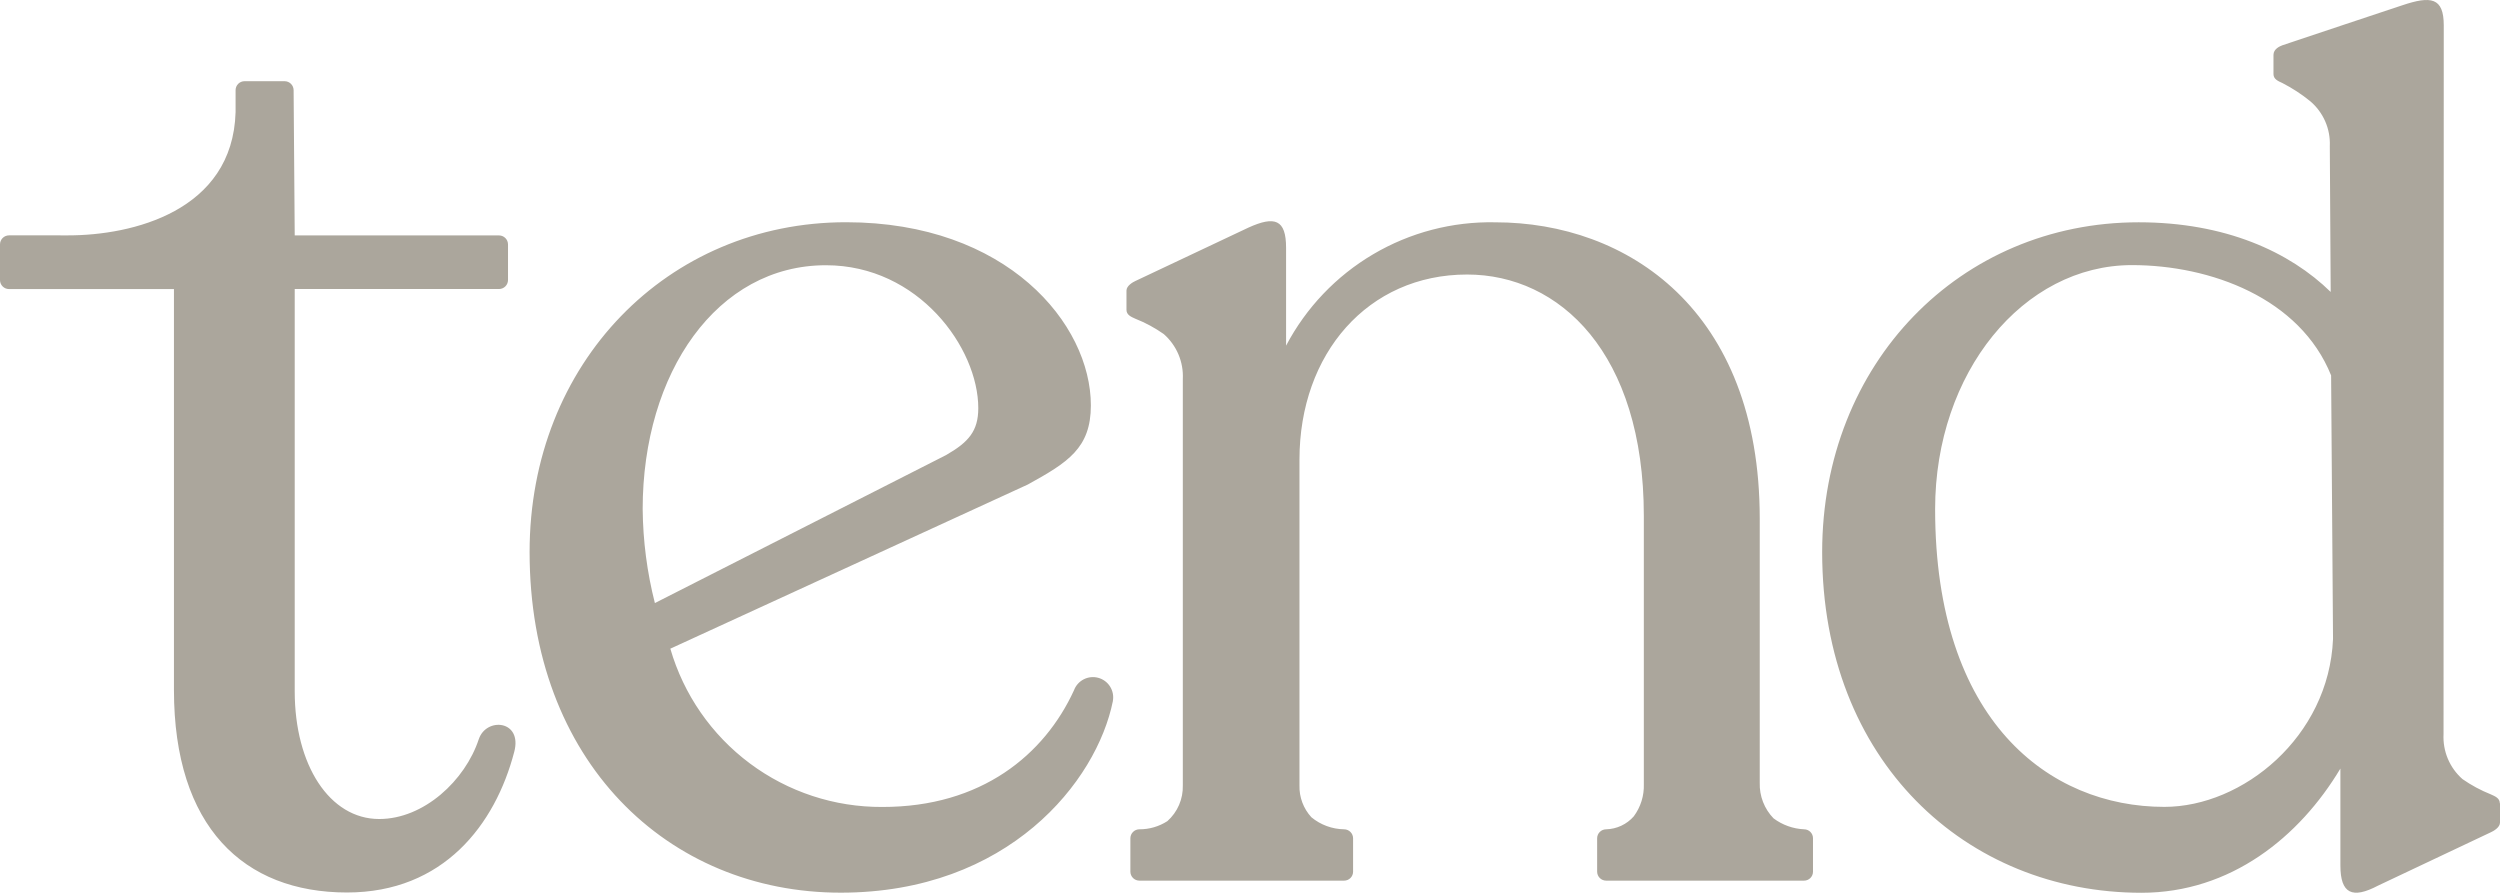 <?xml version="1.0" encoding="UTF-8" standalone="no"?>
<svg
   xmlns:dc="http://purl.org/dc/elements/1.1/"
   xmlns:cc="http://creativecommons.org/ns#"
   xmlns:rdf="http://www.w3.org/1999/02/22-rdf-syntax-ns#"
   xmlns:svg="http://www.w3.org/2000/svg"
   xmlns="http://www.w3.org/2000/svg"
   xmlns:sodipodi="http://sodipodi.sourceforge.net/DTD/sodipodi-0.dtd"
   xmlns:inkscape="http://www.inkscape.org/namespaces/inkscape"
   alt="tend home"
   viewBox="0 0 1000 357.11"
   version="1.1"
   id="svg17544"
   sodipodi:docname="A.svg"
   width="1000"
   height="357.11"
   style="fill:none"
   inkscape:version="0.92.4 (5da689c313, 2019-01-14)">
  <defs
     id="defs17548" />
  <sodipodi:namedview
     pagecolor="#ffffff"
     bordercolor="#111111"
     borderopacity="1"
     objecttolerance="10"
     gridtolerance="10"
     guidetolerance="10"
     inkscape:pageopacity="0"
     inkscape:pageshadow="2"
     inkscape:window-width="1920"
     inkscape:window-height="1017"
     id="namedview17546"
     showgrid="false"
     fit-margin-top="0"
     fit-margin-left="0"
     fit-margin-right="0"
     fit-margin-bottom="0"
     inkscape:zoom="0.60845588"
     inkscape:cx="597.80983"
     inkscape:cy="47.783476"
     inkscape:window-x="1912"
     inkscape:window-y="-8"
     inkscape:window-maximized="1"
     inkscape:current-layer="svg17544" />
  <path
     d="m 865.762,322.751 c -46.099,0 -91.714,-34.363 -91.714,-119.092 0,-54.723 35.275,-97.617 78.73,-97.617 31.39,0 67.223,13.163 79.668,44.129 0.232,35.039 0.5,74.05 0.763,105.441 -1.647,39.127 -36.129,67.138 -67.46,67.138 z m 134.162,-1.415 c 0,-2 -1.768,-2.793 -3.589,-3.587 -4.009,-1.597 -7.819,-3.648 -11.358,-6.119 -2.534,-2.233 -4.531,-5.01 -5.84,-8.123 -1.309,-3.113 -1.897,-6.482 -1.722,-9.855 l 0.089,-283.485 c 0,-11.243 -5.168,-11.889 -16.632,-8.038 0,0 -46.898,15.591 -47.895,15.973 -0.998,0.382 -3.587,1.444 -3.587,3.855 v 7.681 c 0,2 1.766,2.764 3.587,3.588 3.949,2.029 7.675,4.464 11.12,7.265 2.589,2.196 4.639,4.955 5.996,8.066 1.356,3.111 1.982,6.492 1.83,9.882 0,0 0.147,24.478 0.351,58.34 -16.356,-16.003 -42.099,-27.862 -76.815,-27.862 -71.333,0 -126.594,56.311 -126.594,131.949 0,83.673 57.746,136.242 127.712,136.242 35.666,0 63.224,-22.3 79.579,-49.679 v 38.766 c 0,11.358 4.822,13.444 15.034,8.068 0,0 44.367,-20.976 45.221,-21.388 C 997.354,332.453 1000,330.996 1000,329.021 v -7.685 z m -808.429,-25.624 c -5.413,16.445 -21.918,31.892 -39.806,31.892 -19.858,0 -33.802,-21.565 -33.802,-51.071 V 115.609 h 81.727 c 0.951,-0.004 1.86,-0.384 2.533,-1.056 0.673,-0.672 1.052,-1.582 1.056,-2.532 V 97.754 c -0.004,-0.95 -0.384,-1.86 -1.056,-2.532 -0.673,-0.672 -1.582,-1.051 -2.533,-1.056 h -81.727 l -0.442,-58.098 c -0.004,-0.95 -0.384,-1.86 -1.056,-2.532 -0.672,-0.672 -1.582,-1.051 -2.532,-1.056 H 97.82 c -0.471,-5.9e-4 -0.938,0.092 -1.374,0.272 -0.436,0.18 -0.831,0.444 -1.164,0.778 -0.333,0.333 -0.598,0.729 -0.778,1.165 -0.18,0.436 -0.272,0.902 -0.272,1.374 v 8.798 c -1.146,39.688 -41.484,49.279 -66.871,49.279 H 3.588 c -0.474,0.003 -0.943,0.099 -1.38,0.283 -0.437,0.184 -0.833,0.452 -1.166,0.789 -0.333,0.337 -0.597,0.737 -0.775,1.175 -0.179,0.439 -0.269,0.909 -0.267,1.383 V 112.042 C 0.005,112.992 0.384,113.902 1.056,114.574 c 0.672,0.672 1.582,1.051 2.532,1.056 H 69.58 v 160.372 c 0,54.723 27.892,80.993 69.21,80.993 38.638,0 59.309,-27.175 66.9,-56.221 3.397,-12.768 -11.24,-14.012 -14.182,-5.062 z m 530.128,36.01 c -4.415,-0.21 -8.667,-1.735 -12.207,-4.382 -1.829,-1.882 -3.259,-4.113 -4.208,-6.559 -0.948,-2.446 -1.394,-5.059 -1.312,-7.682 V 207.455 c 0,-83.728 -53.22,-118.532 -105.794,-118.532 -17.152,-0.356 -34.065,4.071 -48.844,12.785 -14.777,8.714 -26.837,21.371 -34.827,36.554 V 99.1 c 0,-11.358 -4.531,-12.827 -15.036,-8.067 0,0 -44.426,20.946 -45.219,21.357 -0.943,0.425 -3.589,1.881 -3.589,3.855 v 7.677 c 0,2 1.768,2.794 3.589,3.588 4.004,1.585 7.807,3.639 11.328,6.119 2.546,2.232 4.553,5.011 5.873,8.128 1.32,3.118 1.918,6.493 1.748,9.875 v 162.529 c 0.074,2.689 -0.439,5.363 -1.506,7.831 -1.068,2.47 -2.662,4.677 -4.672,6.465 -3.34,2.152 -7.234,3.287 -11.209,3.265 -0.951,0.004 -1.86,0.384 -2.533,1.056 -0.671,0.671 -1.05,1.582 -1.055,2.531 v 13.359 c 0.004,0.949 0.384,1.86 1.055,2.533 0.673,0.671 1.582,1.05 2.533,1.055 h 81.905 c 0.472,0.002 0.939,-0.092 1.375,-0.272 0.434,-0.18 0.83,-0.443 1.164,-0.777 0.333,-0.333 0.598,-0.729 0.778,-1.165 0.18,-0.436 0.272,-0.902 0.272,-1.373 v -13.359 c -0.004,-0.949 -0.384,-1.86 -1.056,-2.531 -0.671,-0.673 -1.582,-1.052 -2.533,-1.056 -4.784,-0.073 -9.401,-1.774 -13.09,-4.822 -3.186,-3.464 -4.895,-8.035 -4.764,-12.738 V 183.829 c 0,-42.362 27.362,-74.02 67.049,-74.02 37.009,0 70.696,31.45 70.696,96.554 v 107.267 c 0.159,4.638 -1.262,9.193 -4.029,12.917 -1.387,1.579 -3.086,2.854 -4.989,3.744 -1.903,0.891 -3.971,1.378 -6.072,1.431 -0.949,0.004 -1.86,0.384 -2.531,1.056 -0.673,0.671 -1.052,1.582 -1.056,2.531 v 13.359 c 0.004,0.949 0.384,1.86 1.056,2.533 0.671,0.671 1.582,1.05 2.531,1.055 h 79.167 c 0.472,0.002 0.939,-0.092 1.373,-0.272 0.436,-0.18 0.832,-0.443 1.165,-0.777 0.333,-0.333 0.598,-0.729 0.778,-1.165 0.18,-0.436 0.272,-0.902 0.271,-1.373 v -13.359 c 0.004,-0.469 -0.085,-0.934 -0.262,-1.37 -0.177,-0.434 -0.437,-0.83 -0.769,-1.164 -0.33,-0.333 -0.725,-0.598 -1.158,-0.78 -0.433,-0.18 -0.899,-0.274 -1.369,-0.274 z M 257.071,203.689 c 0.121,12.663 1.76,25.266 4.883,37.538 l 116.472,-59.194 c 9.032,-5.175 12.887,-9.651 12.887,-18.771 0,-24.126 -23.919,-57.165 -60.931,-57.165 -43.484,-0.03 -73.316,42.885 -73.316,97.587 z m 188.093,76.691 c -6.453,32.189 -41.847,76.687 -108.88,76.687 -69.21,0 -124.446,-52.574 -124.446,-136.241 -0.018,-75.635 55.236,-131.933 126.569,-131.933 64.369,0 97.939,40.66 97.939,73.257 0,17.153 -9.24,22.831 -25.214,31.653 l -143.002,65.665 c 5.318,18.336 16.472,34.439 31.767,45.865 15.296,11.425 33.902,17.551 52.994,17.448 39.687,0.059 64.899,-20.916 76.696,-46.66 0.704,-1.897 2.091,-3.462 3.891,-4.387 1.799,-0.926 3.881,-1.143 5.831,-0.61 1.952,0.533 3.634,1.777 4.715,3.488 1.08,1.71 1.481,3.763 1.123,5.754"
     id="path17542"
     style="fill:#aba69c;fill-opacity:1;stroke-width:14.88"
     inkscape:connector-curvature="0" />
</svg>
